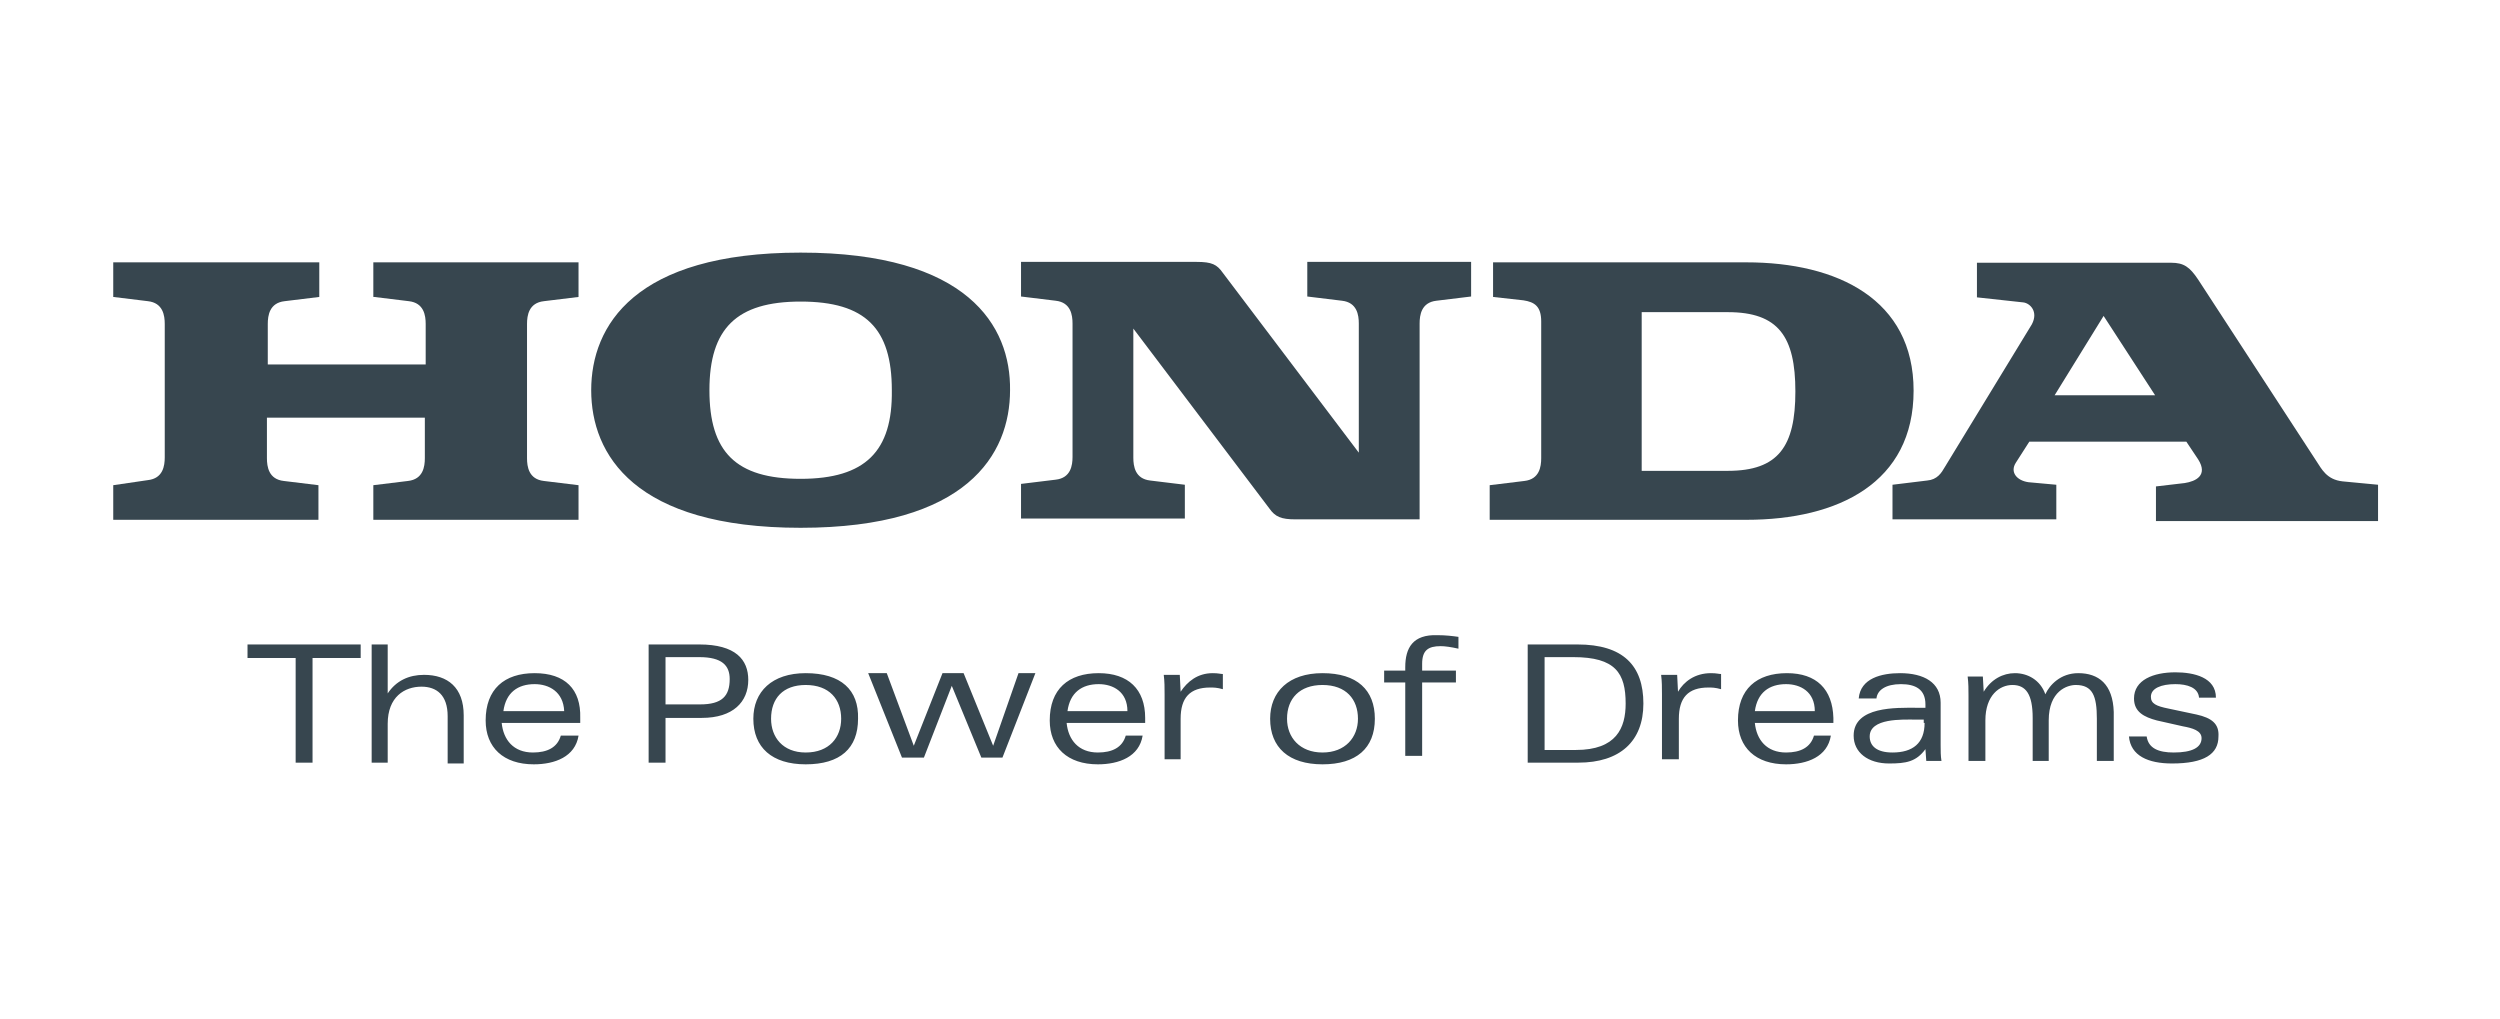 <svg width="287" height="117" viewBox="0 0 287 117" fill="none" xmlns="http://www.w3.org/2000/svg">
<path d="M28.415 75.535H33.941V87.551H35.88V75.535H41.406V73.984H28.415L28.415 75.535ZM48.676 77.473C46.931 77.473 45.477 78.151 44.508 79.605V73.984H42.666V87.551H44.508V83.093C44.508 79.992 46.447 78.829 48.385 78.829C50.13 78.829 51.391 79.799 51.391 82.221V87.648H53.233V82.124C53.233 78.927 51.391 77.473 48.676 77.473ZM57.789 81.64C58.08 79.508 59.437 78.539 61.376 78.539C63.024 78.539 64.672 79.411 64.769 81.64H57.789ZM61.376 77.279C57.886 77.279 55.753 79.12 55.753 82.706C55.753 85.807 57.789 87.745 61.279 87.745C63.702 87.745 66.029 86.873 66.417 84.45H64.381C63.993 85.807 62.83 86.388 61.182 86.388C58.952 86.388 57.789 84.934 57.595 82.996H66.611V82.415C66.707 79.12 64.866 77.279 61.376 77.279ZM135.536 79.411L135.44 77.473H133.598C133.695 78.248 133.695 78.927 133.695 79.702V87.163H135.536V82.512C135.536 80.089 136.603 78.927 138.929 78.927C139.317 78.927 139.705 78.927 140.384 79.12V77.376C140.093 77.376 139.899 77.279 139.22 77.279C137.475 77.279 136.312 78.248 135.536 79.411ZM192.635 79.411L192.538 77.473H190.697C190.794 78.248 190.794 78.927 190.794 79.702V87.163H192.732V82.512C192.732 80.089 193.799 78.927 196.125 78.927C196.513 78.927 196.901 78.927 197.58 79.12V77.376C197.289 77.376 197.095 77.279 196.416 77.279C194.574 77.279 193.314 78.248 192.635 79.411ZM114.015 85.613L110.622 77.279H108.199L104.903 85.613L101.801 77.279H99.668L103.546 86.97H106.066L109.265 78.733L112.658 86.97H115.082L118.862 77.279H116.924L114.015 85.613ZM80.376 80.865H76.402V75.438H80.279C82.897 75.438 83.769 76.407 83.769 77.957C83.769 79.895 82.897 80.865 80.376 80.865ZM80.279 73.984H74.463V87.551H76.402V82.415H80.57C84.157 82.415 85.902 80.574 85.902 78.054C85.902 75.729 84.448 73.984 80.279 73.984ZM92.494 86.388C89.877 86.388 88.519 84.644 88.519 82.512C88.519 80.186 89.877 78.636 92.494 78.636C95.209 78.636 96.566 80.283 96.566 82.512C96.566 84.644 95.209 86.388 92.494 86.388ZM92.494 77.279C88.616 77.279 86.484 79.411 86.484 82.512C86.484 85.807 88.616 87.745 92.494 87.745C96.469 87.745 98.504 85.904 98.504 82.512C98.602 79.217 96.566 77.279 92.494 77.279ZM122.546 81.64C122.837 79.508 124.194 78.539 126.133 78.539C127.781 78.539 129.429 79.411 129.429 81.64H122.546ZM126.133 77.279C122.643 77.279 120.51 79.12 120.51 82.706C120.51 85.807 122.546 87.745 126.036 87.745C128.46 87.745 130.786 86.873 131.174 84.45H129.235C128.847 85.807 127.684 86.388 126.036 86.388C123.807 86.388 122.643 84.934 122.449 82.996H131.465V82.415C131.465 79.12 129.526 77.279 126.133 77.279ZM201.457 81.64C201.748 79.508 203.105 78.539 205.044 78.539C206.692 78.539 208.34 79.411 208.34 81.64H201.457ZM205.141 77.279C201.651 77.279 199.518 79.12 199.518 82.706C199.518 85.807 201.554 87.745 205.044 87.745C207.468 87.745 209.794 86.873 210.182 84.45H208.243C207.855 85.807 206.692 86.388 205.044 86.388C202.814 86.388 201.651 84.934 201.457 82.996H210.473V82.415C210.376 79.12 208.534 77.279 205.141 77.279ZM161.323 76.601V76.988H158.9V78.345H161.323V86.776H163.262V78.345H167.14V76.988H163.262V76.213C163.262 74.663 163.941 74.178 165.395 74.178C165.879 74.178 166.558 74.275 167.43 74.469V73.112C166.752 73.015 165.976 72.918 165.007 72.918C162.196 72.822 161.323 74.372 161.323 76.601ZM151.823 86.388C149.205 86.388 147.751 84.644 147.751 82.512C147.751 80.186 149.205 78.636 151.823 78.636C154.537 78.636 155.894 80.283 155.894 82.512C155.894 84.644 154.44 86.388 151.823 86.388ZM151.823 77.279C147.945 77.279 145.812 79.411 145.812 82.512C145.812 85.807 147.945 87.745 151.823 87.745C155.7 87.745 157.833 85.904 157.833 82.512C157.833 79.217 155.797 77.279 151.823 77.279ZM238.586 77.279C236.55 77.279 235.29 78.636 234.805 79.702C234.224 78.054 232.77 77.279 231.315 77.279C229.958 77.279 228.601 77.957 227.729 79.411L227.632 77.667H225.887C225.984 78.442 225.984 79.12 225.984 79.895V87.357H227.922V82.706C227.922 79.799 229.57 78.636 231.025 78.636C232.576 78.636 233.351 79.702 233.351 82.415V87.357H235.193V82.706C235.193 79.314 237.326 78.636 238.295 78.636C240.234 78.636 240.719 79.895 240.719 82.512V87.357H242.658V81.737C242.561 78.539 240.913 77.279 238.586 77.279ZM252.158 82.027L248.959 81.349C247.505 81.058 246.923 80.768 246.923 79.992C246.923 79.023 248.086 78.539 249.734 78.539C251.092 78.539 252.352 78.927 252.449 80.089H254.388C254.388 77.764 251.867 77.182 249.734 77.182C247.214 77.182 244.984 78.054 244.984 80.186C244.984 81.737 246.148 82.318 247.602 82.706L250.607 83.384C251.673 83.578 252.74 83.869 252.74 84.741C252.74 85.807 251.673 86.388 249.541 86.388C247.796 86.388 246.632 85.904 246.438 84.547H244.403C244.597 86.776 246.632 87.648 249.347 87.648C253.03 87.648 254.679 86.582 254.679 84.547C254.775 83.093 253.903 82.415 252.158 82.027ZM180.905 86.097H177.319V75.438H180.615C185.462 75.438 186.625 77.279 186.625 80.768C186.625 83.578 185.559 86.097 180.905 86.097ZM181.099 73.984H175.38V87.551H181.196C185.946 87.551 188.661 85.128 188.661 80.768C188.661 76.407 186.334 73.984 181.099 73.984ZM220.943 82.996C220.943 85.322 219.585 86.388 217.259 86.388C215.417 86.388 214.641 85.613 214.641 84.547C214.641 82.415 218.422 82.609 219.876 82.609H220.846V82.996H220.943ZM222.785 80.671C222.785 78.345 220.846 77.279 218.131 77.279C215.999 77.279 213.575 77.861 213.381 80.186H215.417C215.514 79.217 216.483 78.539 218.228 78.539C219.876 78.539 221.04 79.12 221.04 80.865V81.252H219.973C217.743 81.252 212.799 81.058 212.799 84.45C212.799 86.388 214.447 87.648 216.871 87.648C218.81 87.648 219.973 87.454 221.04 86.001L221.136 87.357H222.881C222.785 86.776 222.785 86.194 222.785 85.516V80.671Z" fill="#37464F"/>
<path d="M42.955 34.09L46.93 34.575C48.675 34.769 48.869 36.222 48.869 37.191V41.843H30.741V37.191C30.741 36.222 30.934 34.769 32.679 34.575L36.654 34.09V30.117H13V34.09L16.975 34.575C18.72 34.769 18.913 36.222 18.913 37.191V52.502C18.913 53.471 18.72 54.925 16.975 55.118L13 55.7V59.673H36.557V55.7L32.582 55.215C30.837 55.022 30.643 53.568 30.643 52.599V47.947H48.772V52.599C48.772 53.568 48.578 55.021 46.833 55.215L42.858 55.7V59.673H66.415V55.7L62.441 55.215C60.696 55.021 60.502 53.568 60.502 52.599V37.191C60.502 36.222 60.696 34.769 62.441 34.575L66.415 34.09V30.117H42.858V34.09H42.955ZM198.354 54.053H188.466V35.835H198.354C204.17 35.835 206.109 38.645 206.109 44.944C206.109 51.242 204.17 54.053 198.354 54.053ZM200.487 30.117H171.404V34.09L174.894 34.478C176.154 34.672 176.93 35.156 176.93 36.901V52.599C176.93 53.568 176.736 55.022 174.991 55.215L171.016 55.7V59.673H200.487C211.053 59.673 219.681 55.409 219.681 44.847C219.681 34.381 210.956 30.117 200.487 30.117Z" fill="#37464F"/>
<path d="M235.871 45.377L241.494 36.268L247.407 45.377H235.871ZM268.929 55.261C267.087 55.067 266.505 53.807 265.923 52.935L252.352 32.101C251.382 30.647 250.703 30.163 249.249 30.163H226.953V34.136L232.284 34.717C233.06 34.814 234.029 35.783 233.254 37.237L223.269 53.614C222.881 54.292 222.396 55.067 221.233 55.164L217.258 55.649V59.622H236.065V55.649L232.866 55.358C231.509 55.164 230.733 54.195 231.412 53.129L232.963 50.706H250.994L252.352 52.742C253.515 54.583 252.061 55.261 250.8 55.455L247.504 55.842V59.816H273V55.649L268.929 55.261ZM150.077 34.039L154.052 34.523C155.797 34.717 155.991 36.171 155.991 37.14V51.966L140.383 31.326C139.704 30.357 139.123 30.066 137.378 30.066H117.214V34.039L121.189 34.523C122.933 34.717 123.127 36.171 123.127 37.14V52.451C123.127 53.42 122.933 54.873 121.189 55.067L117.214 55.552V59.525H136.021V55.649L132.046 55.164C130.301 54.97 130.107 53.517 130.107 52.548V37.721L145.715 58.362C146.394 59.331 147.072 59.622 148.72 59.622H162.971V37.14C162.971 36.171 163.165 34.717 164.909 34.523L168.884 34.039V30.066H150.077V34.039ZM91.912 54.97C84.448 54.97 81.442 51.869 81.442 44.795C81.442 37.721 84.544 34.62 91.912 34.62C99.377 34.62 102.382 37.721 102.382 44.795C102.479 51.773 99.377 54.97 91.912 54.97ZM91.912 29C72.814 29 67.87 37.431 67.87 44.795C67.87 52.16 72.814 60.591 91.912 60.591C111.01 60.591 115.954 52.16 115.954 44.795C116.051 37.431 111.107 29 91.912 29Z" fill="#37464F"/>
</svg>
